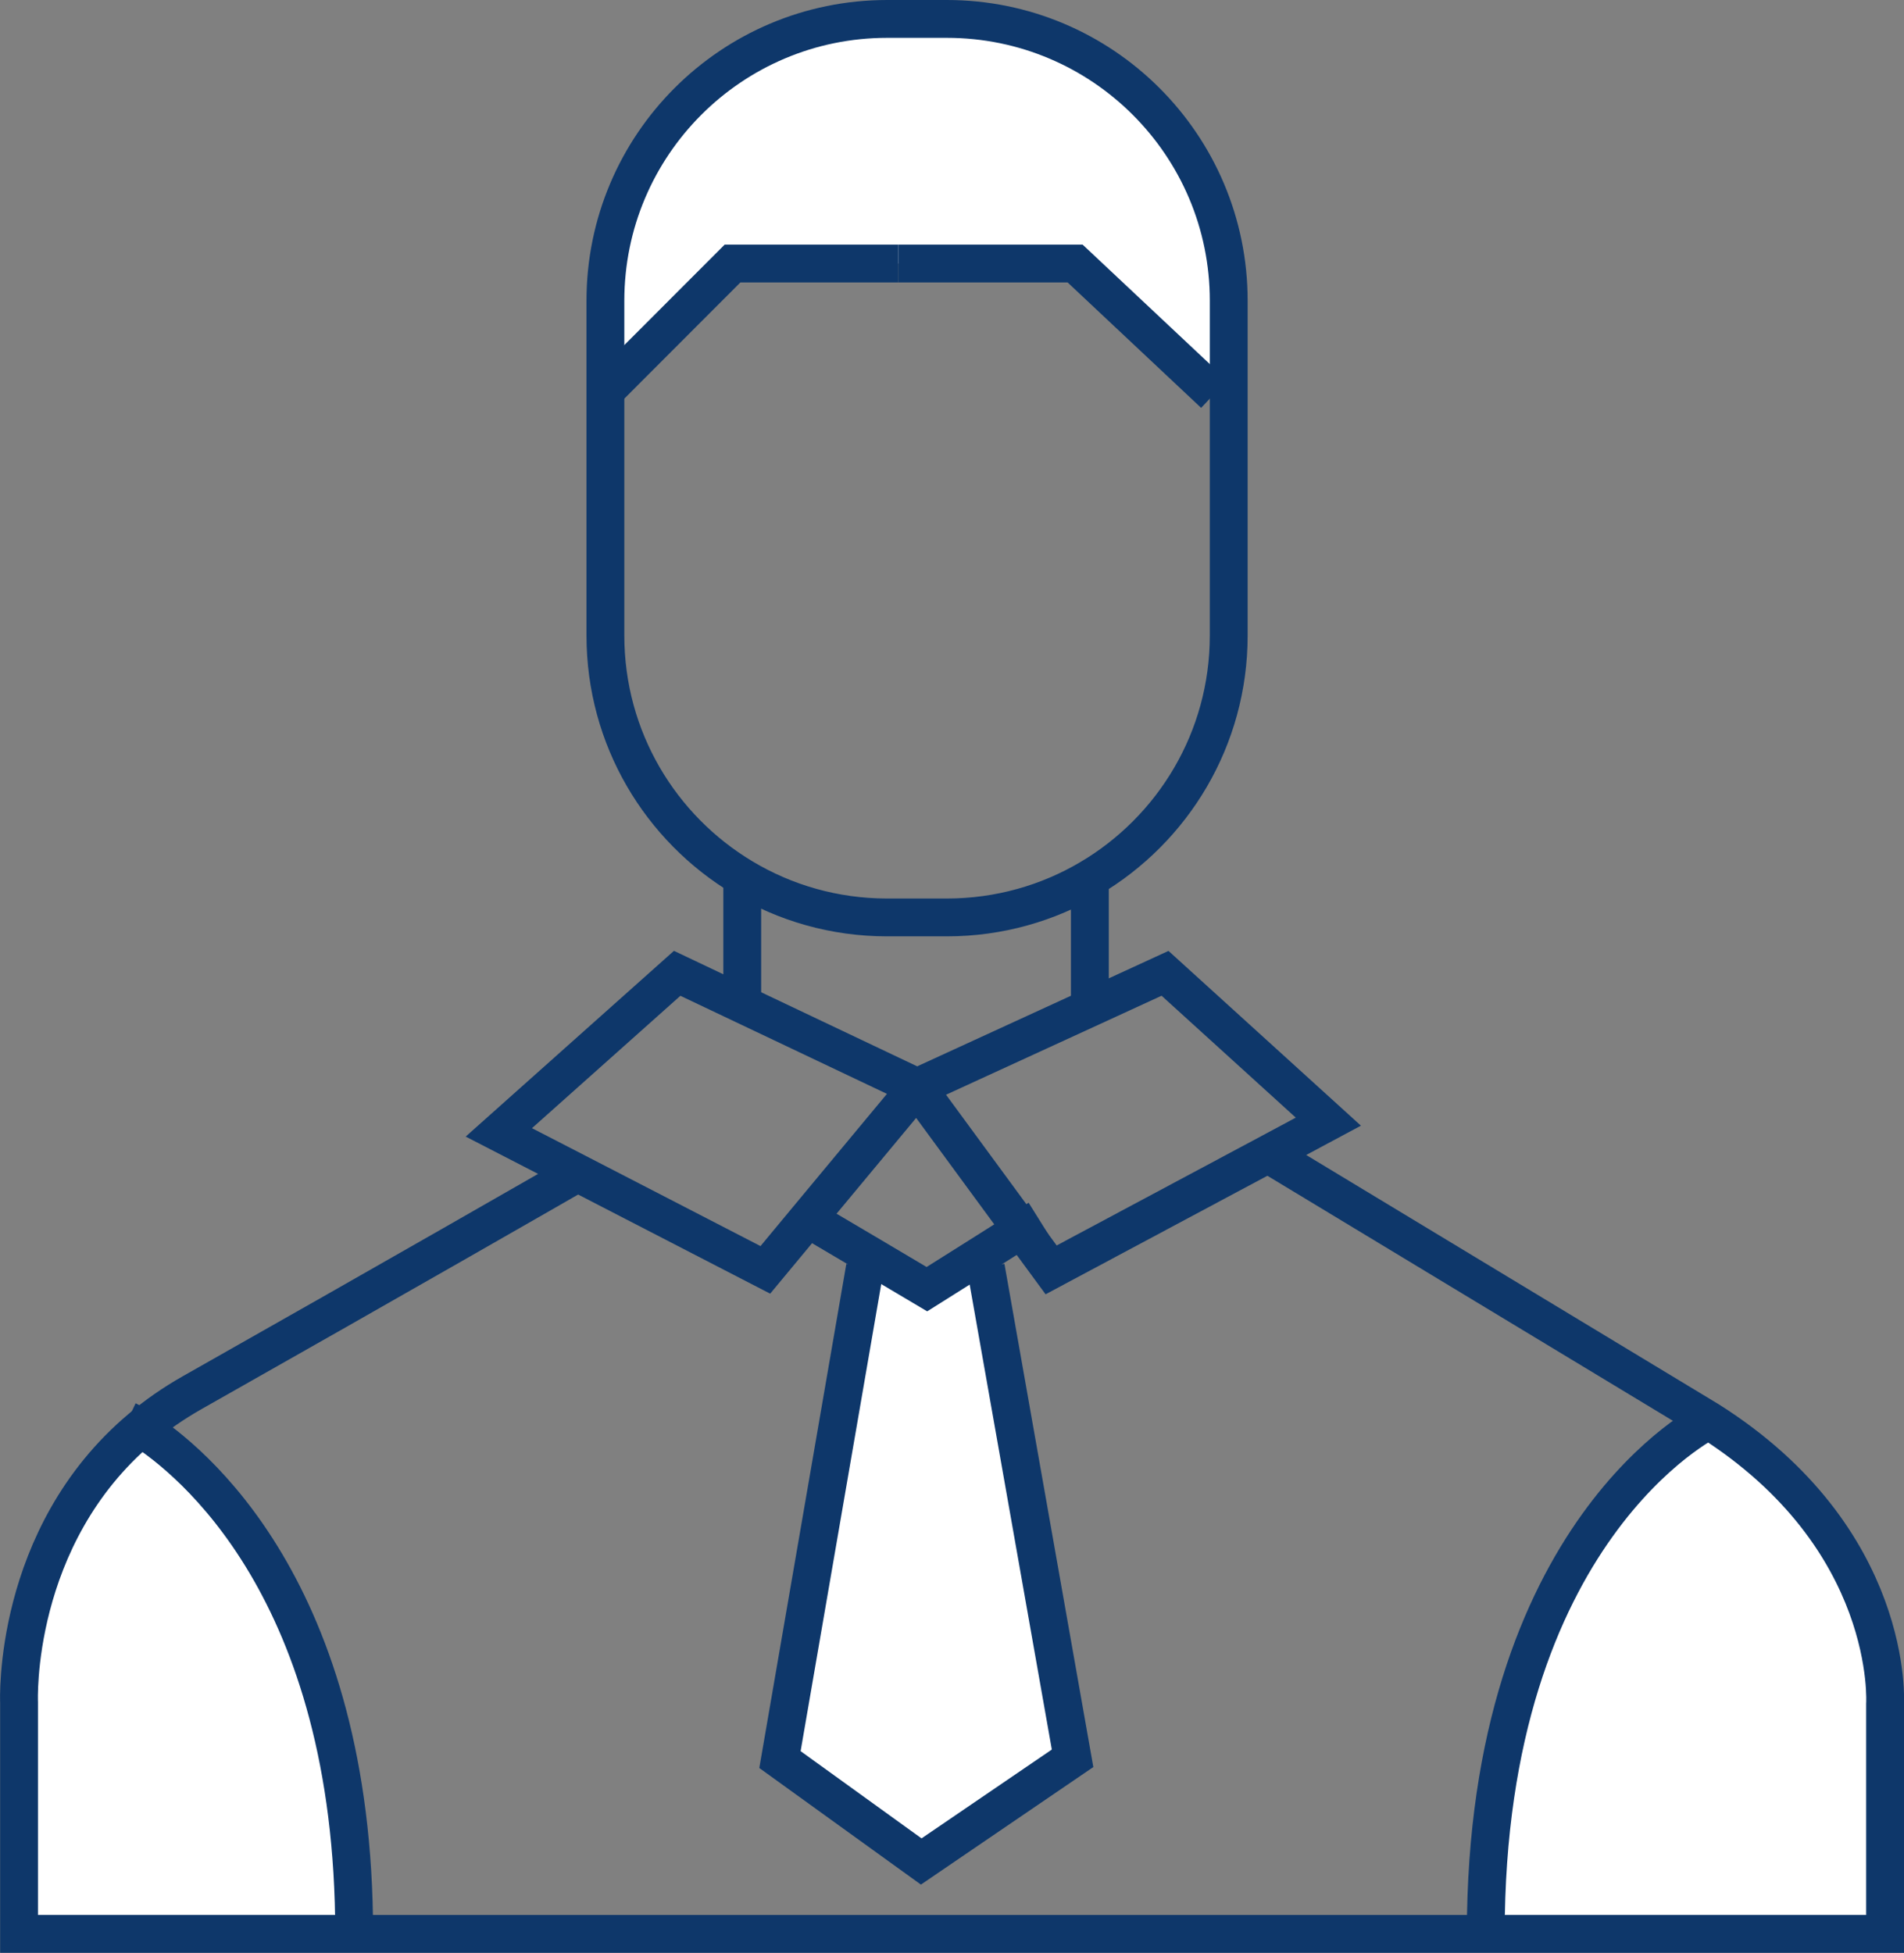 <?xml version="1.0" encoding="UTF-8"?>
<svg id="_圖層_2" data-name="圖層 2" xmlns="http://www.w3.org/2000/svg" width="150.96" height="154.81" viewBox="0 0 150.96 154.81">
  <rect x="0" y="0" width="150.96" height="154.81" fill="#808080" stroke="none"/>
  <g id="_圖層_1-2" data-name="圖層 1">
    <g>
      <g>
        <path d="M135.48,112.6c14.83,9.37,13.98,22.5,13.98,22.5v18.21h-31.66c0-32.06,17.68-40.71,17.68-40.71Z" style="fill: #fff;"/>
        <path d="M97.42,23.84v7.4h-1.16l-11.02-10.35h-27.16l-10.08,10.09v-7.14c0-12.34,10-22.34,22.34-22.34h4.73c12.34,0,22.35,10,22.35,22.34Z" style="fill: #fff;"/>
        <polygon points="78.16 100.45 85.04 139.39 73.04 147.57 61.84 139.49 68.58 100.45 69.09 99.59 73.49 102.2 77.62 99.6 78.16 100.45" style="fill: #fff;"/>
        <path d="M28.08,153.31H1.51v-18.36s-.58-13.12,9.67-21.73c3.87,2.46,16.9,12.79,16.9,40.09Z" style="fill: #fff;"/>
      </g>
      <g>
        <polygon points="58.85 79.61 53.69 77.16 39.55 89.77 45.8 92.99 60.68 100.67 64.05 96.61 72.71 86.19 58.85 79.61" style="fill: none; stroke: #0e376a; stroke-miterlimit: 10; stroke-width: 3px;"/>
        <polygon points="72.71 86.19 80.99 97.47 83.34 100.67 100.67 91.41 105.32 88.92 92.37 77.16 86.52 79.85 72.71 86.19" style="fill: none; stroke: #0e376a; stroke-miterlimit: 10; stroke-width: 3px;"/>
        <path d="M10.11,112.6s.4,.19,1.07,.62c3.87,2.46,16.9,12.79,16.9,40.09" style="fill: none; stroke: #0e376a; stroke-miterlimit: 10; stroke-width: 3px;"/>
        <line x1="58.85" y1="79.61" x2="58.85" y2="69.64" style="fill: none; stroke: #0e376a; stroke-miterlimit: 10; stroke-width: 3px;"/>
        <line x1="86.41" y1="79.61" x2="86.41" y2="69.64" style="fill: none; stroke: #0e376a; stroke-miterlimit: 10; stroke-width: 3px;"/>
        <path d="M86.41,69.64c-3.32,1.96-7.2,3.09-11.34,3.09h-4.73c-4.18,0-8.1-1.15-11.45-3.16-6.52-3.9-10.89-11.03-10.89-19.19V23.84c0-12.34,10-22.34,22.34-22.34h4.73c12.34,0,22.35,10,22.35,22.34v26.54c0,8.2-4.42,15.37-11.01,19.26Z" style="fill: none; stroke: #0e376a; stroke-miterlimit: 10; stroke-width: 3px;"/>
        <polyline points="64.06 96.62 69.09 99.59 73.49 102.2 77.62 99.6 80.99 97.47 82.35 96.62" style="fill: none; stroke: #0e376a; stroke-miterlimit: 10; stroke-width: 3px;"/>
        <polyline points="68.58 100.45 61.84 139.49 73.04 147.57 85.04 139.39 78.16 100.45" style="fill: none; stroke: #0e376a; stroke-miterlimit: 10; stroke-width: 3px;"/>
        <polyline points="71.23 20.89 85.24 20.89 96.26 31.24" style="fill: none; stroke: #0e376a; stroke-miterlimit: 10; stroke-width: 3px;"/>
        <polyline points="71.23 20.89 58.08 20.89 48 30.98 47.74 31.24" style="fill: none; stroke: #0e376a; stroke-miterlimit: 10; stroke-width: 3px;"/>
        <path d="M46.13,92.8s-.11,.06-.33,.19c-2.11,1.21-14.13,8.12-30.54,17.4-1.52,.86-2.88,1.81-4.08,2.83C.93,121.83,1.51,134.95,1.51,134.95v18.36H149.46v-18.21s.85-13.13-13.98-22.5l-34.69-20.96" style="fill: none; stroke: #0e376a; stroke-miterlimit: 10; stroke-width: 3px;"/>
        <path d="M135.48,112.6s-17.68,8.65-17.68,40.71" style="fill: none; stroke: #0e376a; stroke-miterlimit: 10; stroke-width: 3px;"/>
      </g>
    </g>
  </g>
</svg>
